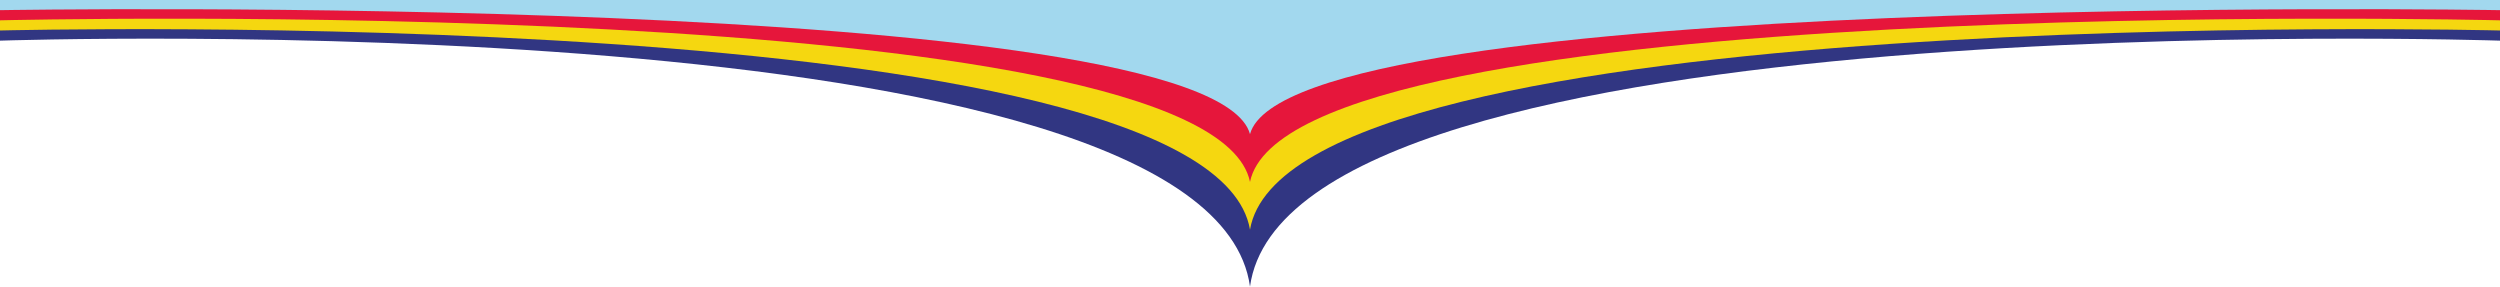 <?xml version="1.0" encoding="UTF-8"?> <svg xmlns="http://www.w3.org/2000/svg" width="1230" height="141" viewBox="0 0 1230 141" fill="none"><path d="M615 0H0V20C0 20 595.701 0 615 141V0Z" fill="#313682"></path><path d="M615 0H0V15C0 15 595.701 0 615 113V0Z" fill="#F5D710"></path><path d="M615 0H0V10C0 10 595.701 -4.5 615 89.5V0Z" fill="#E6163B"></path><path d="M615 0H0V5C0 5 595.701 -5 615 66V0Z" fill="#A2D8EE"></path><path d="M615 0H1230V20C1230 20 634.299 0 615 141V0Z" fill="#313682"></path><path d="M615 0H1230V15C1230 15 634.299 0 615 113V0Z" fill="#F5D710"></path><path d="M615 0H1230V10C1230 10 634.299 -4.5 615 89.5V0Z" fill="#E6163B"></path><path d="M615 0H1230V5C1230 5 634.299 -5 615 66V0Z" fill="#A2D8EE"></path></svg> 
